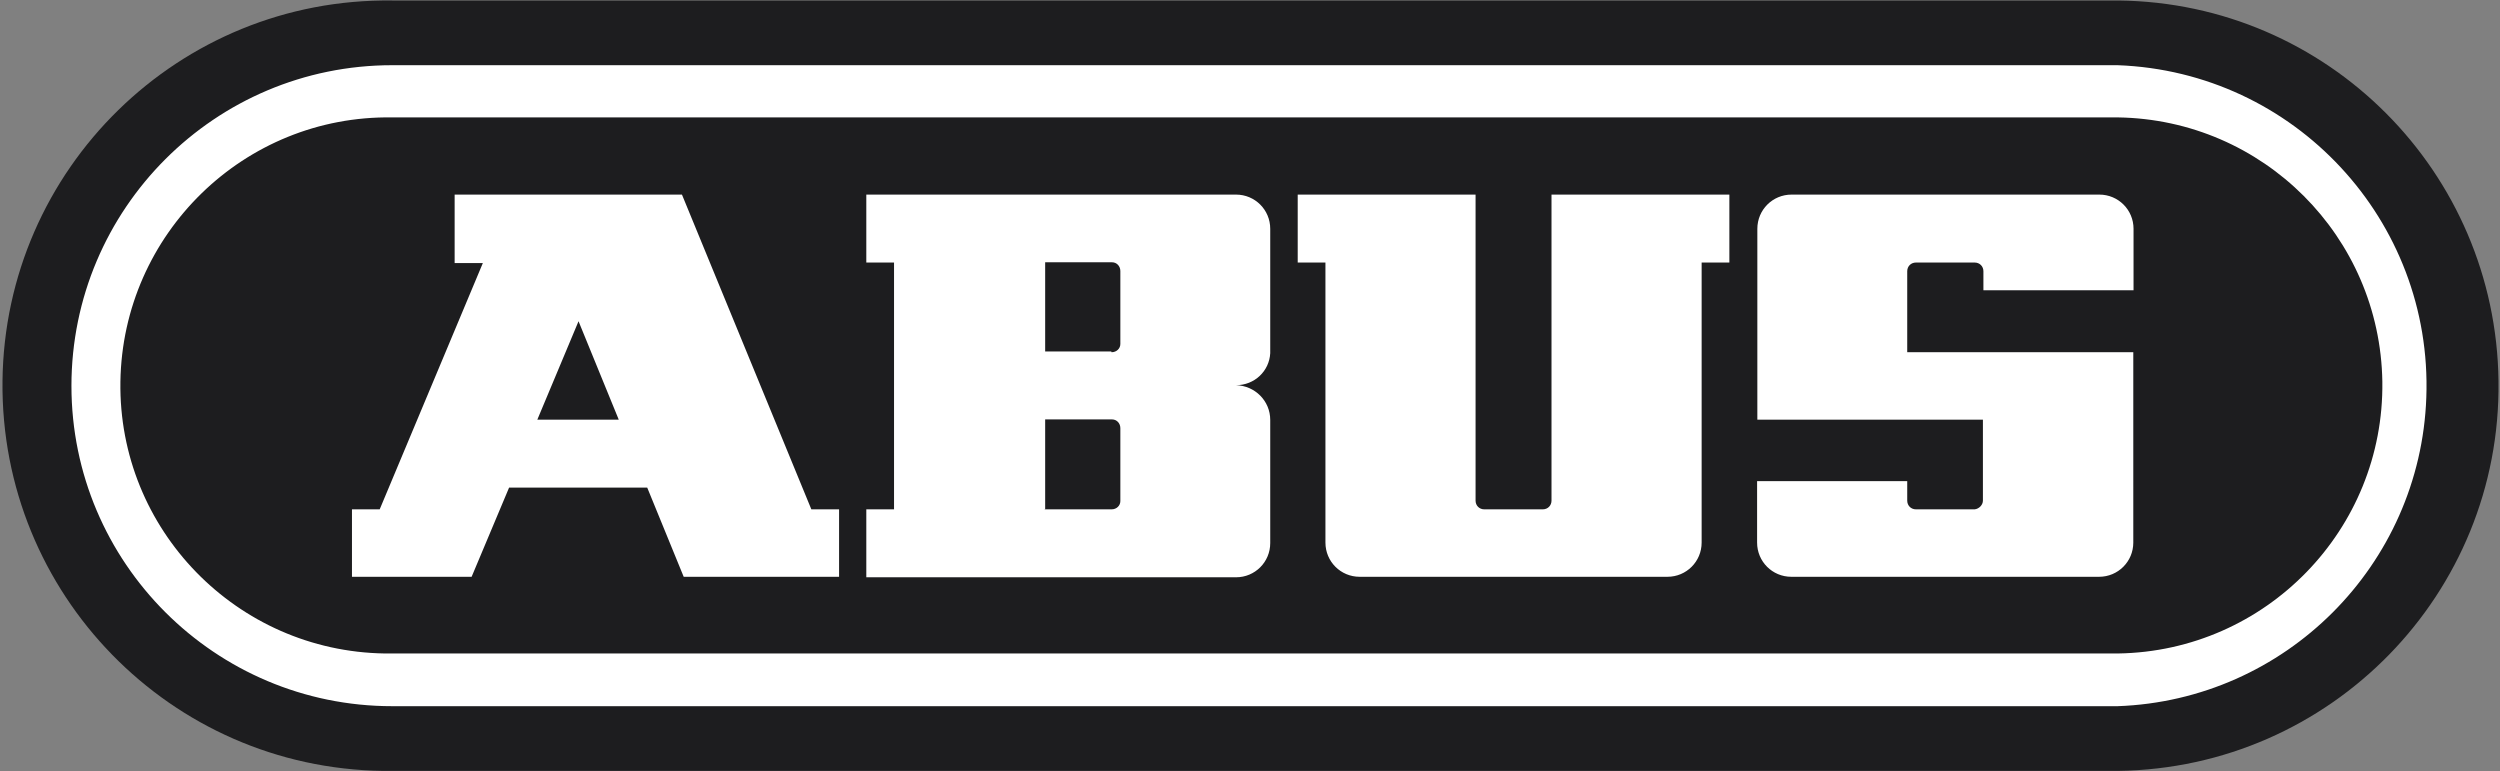 <svg xmlns="http://www.w3.org/2000/svg" id="svg2311" version="1.1" viewBox="0 0 1000.8 308.7"><rect x="0" y="0" width="1000.8" height="308.7" fill="#808080" stroke="none"/><defs><style>.st0{fill:#fff}</style></defs><path id="path2254" d="M157 308.6h690.9c85.1-1.1 153.4-70.9 152.3-156C999.2 68.8 931.8 1.1 848 .2H157C71.7-.9 1.9 67.5 1 152.6c-.9 85.1 67.2 154.9 152.3 156h3.7" style="fill:#1d1d1f"/><path id="path2256" d="M28.6 154.5C28.6 83.6 86.1 26.1 157 26.1h690.7c70.9 2.6 126.2 62.2 123.6 133-2.4 67.2-56.4 121.2-123.6 123.6H157c-70.9 0-128.4-57.5-128.4-128.2M157 261.6h690.9c59.2-.9 106.6-49.6 105.8-108.8C952.8 94.7 906 47.9 847.9 47H157C97.8 46.1 49.1 93.6 48.2 152.8 47.3 212 94.8 260.7 154 261.6h3" class="st0"/><path id="path2258" d="M763.5 141v-32.4c0-2 1.5-3.5 3.5-3.5h23.5c2 0 3.5 1.5 3.5 3.5v7.6h60.1V91.6c0-7.6-6.1-13.7-13.7-13.7H717.2c-7.6 0-13.7 6.1-13.7 13.7V168h90.3v32.4c0 1.7-1.5 3.3-3.3 3.5H767c-2 0-3.5-1.5-3.5-3.5v-7.8h-60.1v24.6c0 7.6 6.1 13.7 13.7 13.7h123.2c7.6 0 13.7-6.1 13.7-13.7V141h-90.5Zm-145.8 62.9h-23.5c-2 0-3.5-1.5-3.5-3.5V77.9h-71.2v27.2h11.1v112.1c0 7.6 6.1 13.7 13.7 13.7h123.2c7.6 0 13.7-6.1 13.7-13.7V105.1h11.1V77.9h-71.2v122.5c0 2-1.5 3.5-3.5 3.5m-109.1-35.7v49.2c0 7.6-6.1 13.7-13.7 13.7h-148v-27.2h11.1v-98.8h-11.1V77.9h148c7.6 0 13.7 6.1 13.7 13.7v49.8c-.4 7.2-6.3 12.8-13.7 12.8 7.6.2 13.7 6.3 13.7 13.9M445 141c2 0 3.5-1.5 3.5-3.3v-29.2c0-2-1.5-3.5-3.3-3.5h-26.8v35.7h26.5v.2Zm-26.8 62.9H445c2 0 3.5-1.5 3.5-3.3v-29.2c0-2-1.5-3.5-3.3-3.5h-26.8v35.9h-.2Zm-229.4 27h-47.9v-27H152l41.3-98.6H182V77.9h91l51.8 126h11.1v27h-62.2l-14.6-35.7h-55.3l-15 35.7Zm26.3-62.9h32.6l-16.1-39.4-16.5 39.4Z" class="st0"/></svg>